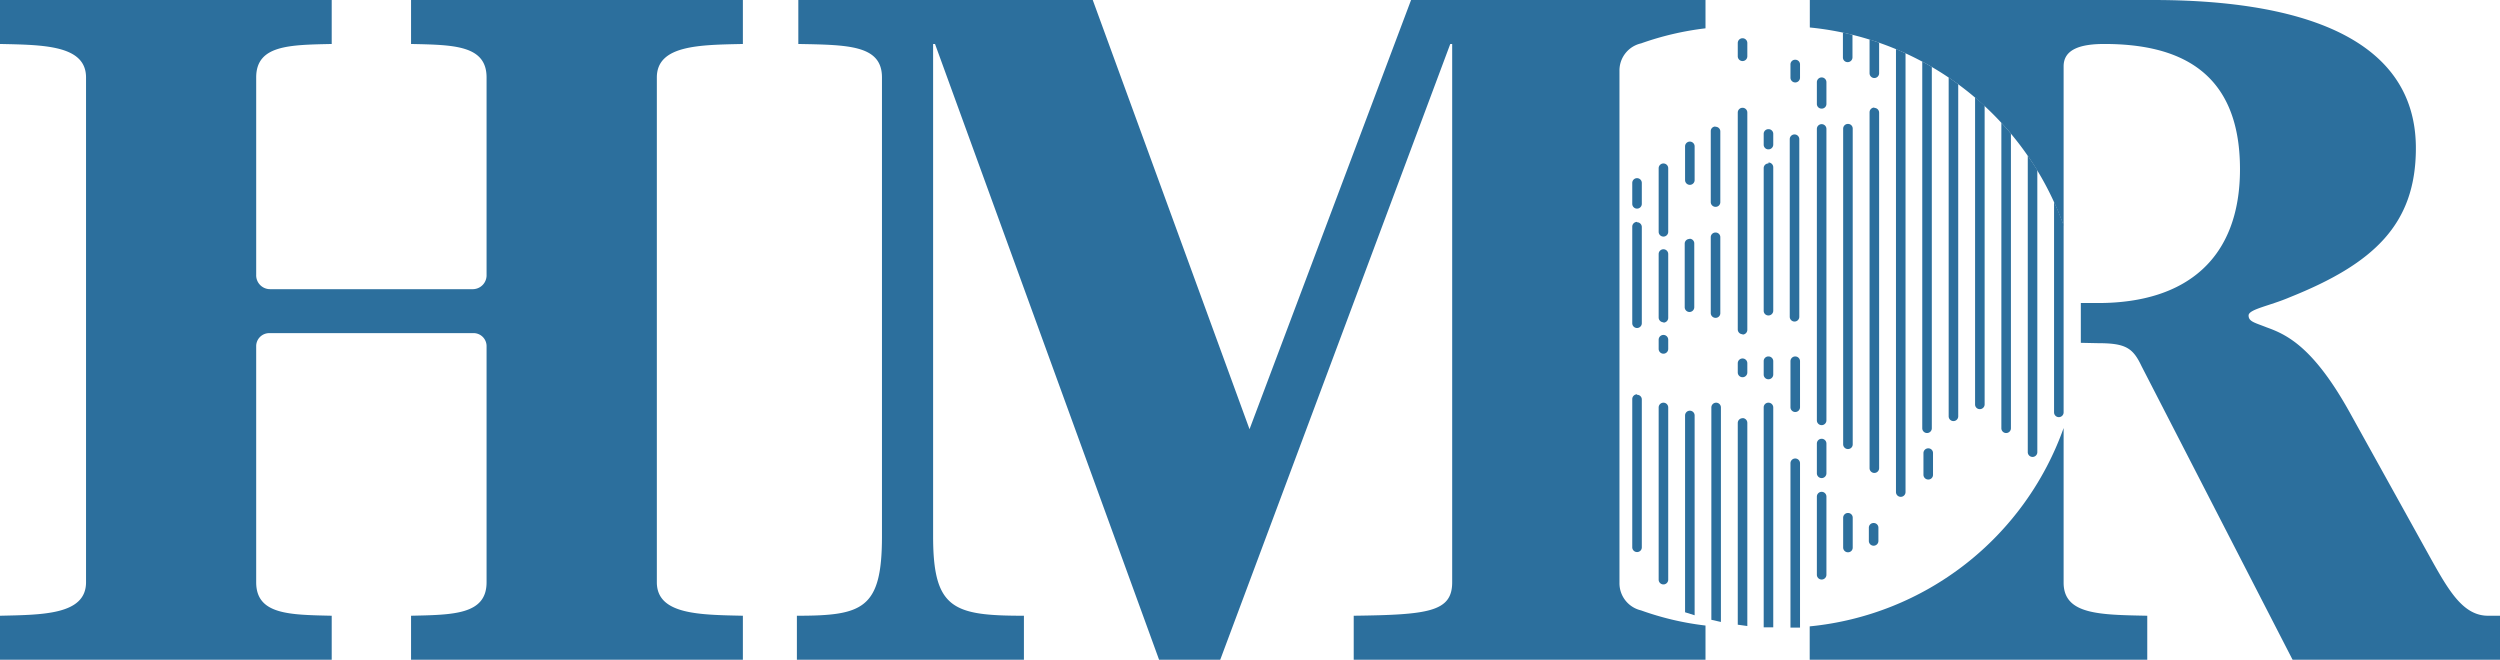 <svg xmlns="http://www.w3.org/2000/svg" id="Livello_1" data-name="Livello 1" viewBox="0 0 209.22 55.21"><defs><style>.cls-1{fill:#2c6f9d;}</style></defs><path class="cls-1" d="M34.4,55.21H62.17V51.53c-3.6-.08-7.2-.08-7.2-2.8V6.48c0-2.72,3.6-2.72,7.2-2.8V0H34.4V3.68c3.52.08,6.32.08,6.32,2.8V23a1.16,1.16,0,0,1-1.12,1.2h-17A1.16,1.16,0,0,1,21.44,23V6.48c0-2.72,2.8-2.72,6.32-2.8V0H0V3.68c3.6.08,7.2.08,7.2,2.8V48.73c0,2.72-3.6,2.72-7.2,2.8v3.68H27.76V51.53c-3.52-.08-6.32-.08-6.32-2.8V29a1.09,1.09,0,0,1,1.12-1.12h17A1.09,1.09,0,0,1,40.72,29V48.73c0,2.72-2.8,2.72-6.32,2.8Z"></path><path class="cls-1" d="M137.34,3.63a24.75,24.75,0,0,1,5.39-1.26V0H118.09L104.57,35.92,91.45,0H66.81V3.68c4.16.08,7,.08,7,2.8v38.4c0,6.09-1.6,6.65-7.12,6.65v3.68h19V51.53c-5.92,0-7.6-.56-7.6-6.65V3.68h.16L97,55.21h5.12L121.37,3.68h.16V48.73c0,2.48-2,2.72-8.24,2.8v3.68h29.44V52.35a24.29,24.29,0,0,1-5.4-1.27,2.33,2.33,0,0,1-1.8-2.27V5.91a2.32,2.32,0,0,1,1.81-2.28"></path><path class="cls-1" d="M172.3,34.91a.4.4,0,0,0,.4-.4V18.84a20.48,20.48,0,0,0-.8-1.95V34.51a.4.4,0,0,0,.4.4"></path><path class="cls-1" d="M170.1,38.24a.4.4,0,0,0,.4-.4V14.24c-.26-.42-.53-.82-.8-1.22V37.84a.4.4,0,0,0,.4.4"></path><path class="cls-1" d="M167.89,36.24a.4.4,0,0,0,.4-.4V11.18c-.26-.31-.52-.61-.8-.91V35.84a.4.4,0,0,0,.4.4"></path><path class="cls-1" d="M165.69,34.24a.4.4,0,0,0,.4-.4v-25l-.8-.7V33.84a.39.39,0,0,0,.4.4"></path><path class="cls-1" d="M163.48,35.24a.4.4,0,0,0,.4-.4V7.05c-.26-.2-.53-.39-.8-.57V34.84a.4.4,0,0,0,.4.4"></path><path class="cls-1" d="M161.27,36.24a.4.4,0,0,0,.4-.4V5.6c-.26-.15-.53-.31-.8-.45V35.84a.4.4,0,0,0,.4.4"></path><path class="cls-1" d="M159.07,41.58a.4.4,0,0,0,.4-.4V4.46c-.27-.12-.53-.25-.8-.36V41.18a.4.4,0,0,0,.4.4"></path><path class="cls-1" d="M156.86,9a.4.4,0,0,0-.4.4V39.18a.4.4,0,0,0,.8,0V9.43a.4.4,0,0,0-.4-.4"></path><path class="cls-1" d="M154.65,10.37a.4.4,0,0,0-.4.4V37.18a.4.4,0,0,0,.4.4.39.39,0,0,0,.4-.4V10.77a.39.39,0,0,0-.4-.4"></path><path class="cls-1" d="M152.45,10.39a.4.4,0,0,0-.4.4V35.18a.4.4,0,1,0,.8,0V10.79a.4.4,0,0,0-.4-.4"></path><path class="cls-1" d="M150.18,26.91a.4.4,0,0,0,.4-.4V11.65a.4.4,0,1,0-.8,0V26.51a.4.4,0,0,0,.4.4"></path><path class="cls-1" d="M145.83,28a.4.4,0,0,0,.4-.4V9.42a.4.4,0,1,0-.8,0V27.57a.4.4,0,0,0,.4.4"></path><path class="cls-1" d="M148,13.68a.39.39,0,0,0-.4.4V26a.39.39,0,0,0,.4.4.4.4,0,0,0,.4-.4v-12a.4.4,0,0,0-.4-.4"></path><path class="cls-1" d="M148,10.81a.39.39,0,0,0-.4.4v.89a.39.39,0,0,0,.4.4.4.4,0,0,0,.4-.4v-.89a.39.39,0,0,0-.4-.4"></path><path class="cls-1" d="M150.24,38.37a.4.4,0,0,0-.4.4V52.52l.8,0V38.77a.4.4,0,0,0-.4-.4"></path><path class="cls-1" d="M148,33.7a.39.39,0,0,0-.4.4V52.5c.26,0,.53,0,.8,0V34.1a.4.4,0,0,0-.4-.4"></path><path class="cls-1" d="M145.83,35a.4.4,0,0,0-.4.4V52.28l.8.11v-17a.4.4,0,0,0-.4-.4"></path><path class="cls-1" d="M143.62,33.7a.4.4,0,0,0-.4.4V51.87l.8.18V34.1a.4.4,0,0,0-.4-.4"></path><path class="cls-1" d="M141.42,34.37a.4.4,0,0,0-.4.4V51.24l.8.25V34.77a.4.4,0,0,0-.4-.4"></path><path class="cls-1" d="M139.21,33.7a.4.4,0,0,0-.4.4V48.51a.4.4,0,0,0,.8,0V34.1a.4.4,0,0,0-.4-.4"></path><path class="cls-1" d="M137,33a.4.4,0,0,0-.4.4v12.4a.4.4,0,0,0,.4.4.39.39,0,0,0,.4-.4V33.44a.39.39,0,0,0-.4-.4"></path><path class="cls-1" d="M137,18.57a.4.4,0,0,0-.4.4v8.08a.4.4,0,0,0,.8,0V19a.4.4,0,0,0-.4-.4"></path><path class="cls-1" d="M139.21,27a.4.4,0,0,0,.4-.4V21.26a.4.4,0,0,0-.8,0v5.31a.4.4,0,0,0,.4.4"></path><path class="cls-1" d="M139.21,19.8a.4.4,0,0,0,.4-.4V14.08a.4.4,0,0,0-.8,0V19.4a.4.4,0,0,0,.4.4"></path><path class="cls-1" d="M141.39,20a.39.39,0,0,0-.4.4v5.31a.4.4,0,1,0,.8,0V20.38a.39.39,0,0,0-.4-.4"></path><path class="cls-1" d="M143.56,19.46a.39.39,0,0,0-.39.4V26.2a.4.4,0,0,0,.4.4.39.39,0,0,0,.4-.4V19.86a.39.39,0,0,0-.4-.4"></path><path class="cls-1" d="M143.56,10.59a.38.38,0,0,0-.39.39v5.93a.4.4,0,0,0,.4.4.39.39,0,0,0,.4-.4V11a.39.39,0,0,0-.4-.39"></path><path class="cls-1" d="M141.42,11.85a.4.4,0,0,0-.4.4v2.82a.4.4,0,1,0,.8,0V12.25a.4.4,0,0,0-.4-.4"></path><path class="cls-1" d="M137,14.91a.4.4,0,0,0-.4.4v1.75a.4.4,0,1,0,.8,0V15.31a.4.4,0,0,0-.4-.4"></path><path class="cls-1" d="M145.83,3.2a.4.4,0,0,0-.4.4V4.71a.4.4,0,1,0,.8,0V3.6a.4.4,0,0,0-.4-.4"></path><path class="cls-1" d="M150.24,5a.39.39,0,0,0-.4.4V6.5a.4.4,0,1,0,.8,0V5.4a.39.39,0,0,0-.4-.4"></path><path class="cls-1" d="M156.8,43.77a.39.39,0,0,0-.4.4v1.1a.4.4,0,0,0,.8,0v-1.1a.39.39,0,0,0-.4-.4"></path><path class="cls-1" d="M145.83,30h0a.4.4,0,0,0-.4.4v.77a.4.4,0,0,0,.4.4h0a.4.4,0,0,0,.4-.4V30.4a.4.4,0,0,0-.4-.4"></path><path class="cls-1" d="M139.21,29.6a.4.4,0,0,0,.4-.4v-.77a.4.4,0,1,0-.8,0v.77a.4.4,0,0,0,.4.4"></path><path class="cls-1" d="M148,29.83a.39.39,0,0,0-.4.4v1.11a.39.39,0,0,0,.4.4.4.4,0,0,0,.4-.4V30.23a.4.4,0,0,0-.4-.4"></path><path class="cls-1" d="M150.24,29.83a.4.4,0,0,0-.4.4v3.85a.4.4,0,0,0,.8,0V30.23a.4.4,0,0,0-.4-.4"></path><path class="cls-1" d="M152.45,9.09a.39.39,0,0,0,.4-.4V6.88a.4.4,0,1,0-.8,0V8.69a.39.39,0,0,0,.4.4"></path><path class="cls-1" d="M161.37,37.52a.4.4,0,0,0-.4.4v1.81a.4.4,0,0,0,.4.4.39.39,0,0,0,.4-.4V37.92a.39.39,0,0,0-.4-.4"></path><path class="cls-1" d="M154.65,42.93a.4.4,0,0,0-.4.4v2.49a.4.4,0,0,0,.4.4.39.39,0,0,0,.4-.4V43.33a.39.39,0,0,0-.4-.4"></path><path class="cls-1" d="M152.45,36.72a.4.4,0,0,0-.4.4v2.49a.4.4,0,1,0,.8,0V37.12a.4.4,0,0,0-.4-.4"></path><path class="cls-1" d="M152.45,41.16a.4.4,0,0,0-.4.4V48.1a.4.4,0,1,0,.8,0V41.56a.4.4,0,0,0-.4-.4"></path><path class="cls-1" d="M154.63,5.2a.4.4,0,0,0,.4-.4V2.91l-.8-.19V4.8a.39.39,0,0,0,.4.4"></path><path class="cls-1" d="M156.86,6.53a.4.4,0,0,0,.4-.4V3.57l-.8-.27V6.13a.4.4,0,0,0,.4.4"></path><path class="cls-1" d="M172.7,48.76h0V35.82a25.16,25.16,0,0,1-21.25,16.6v2.79H179.7V51.53c-4-.08-7-.09-7-2.77"></path><path class="cls-1" d="M175.58,28.72c2.32,0,2.92.4,3.64,1.92l12.64,24.57h17.36V51.53h-1c-2.08,0-3.28-2.08-4.8-4.8L196.58,34.4c-3-5.36-5.2-6.4-6.88-7-1-.4-1.52-.48-1.52-1s1.76-.8,3.44-1.52c7-2.8,10.56-6.08,10.56-12.48,0-9.6-10.4-12.4-22-12.4H151.46V2.3A25.17,25.17,0,0,1,172.7,18.89V5.55c0-1.41,1.38-1.87,3.4-1.87,6,0,11.36,2.08,11.36,10.48,0,7.36-4.36,11.2-11.88,11.2h-1.44v3.33Z"></path></svg>